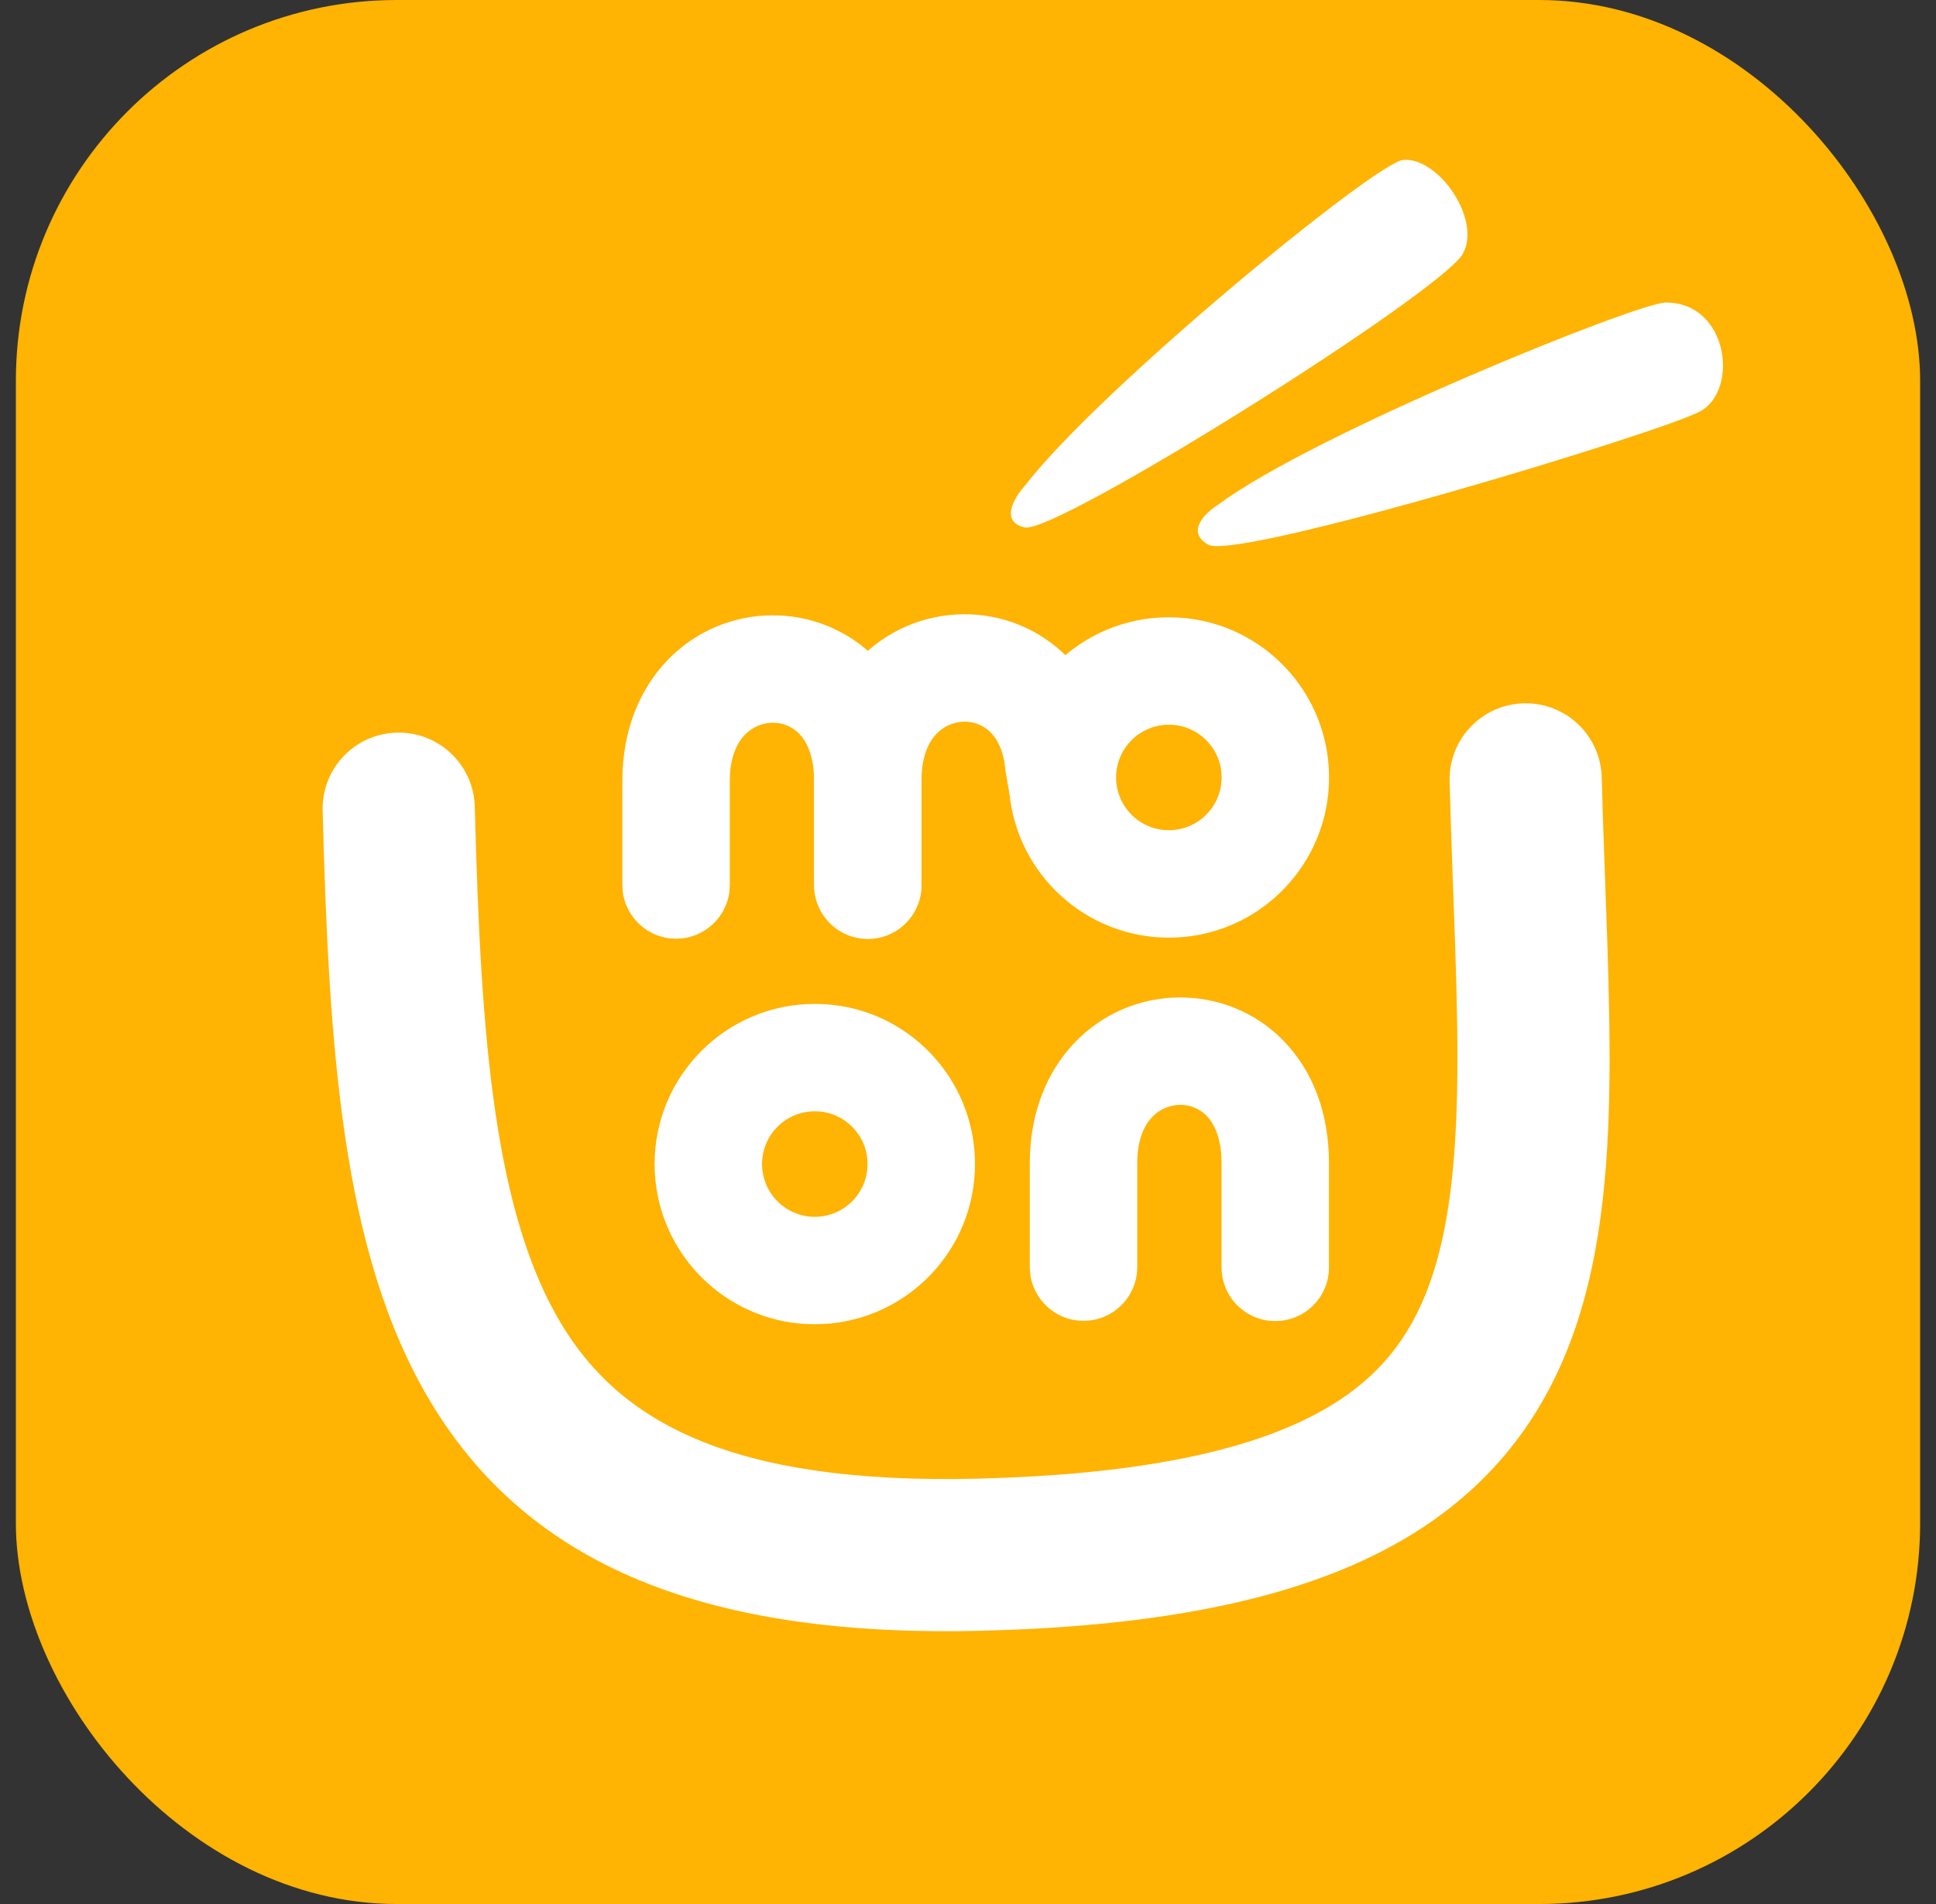 <svg width="61" height="60" viewBox="0 0 61 60" fill="none" xmlns="http://www.w3.org/2000/svg">
<rect x="0" y="0" width="61" height="60" fill="#333333" stroke="none"/>
<rect x="0.5" width="60" height="60" rx="12" fill="#FFB302"/>
<path d="M25.651 27.896V24.61C25.651 23.787 25.397 23.346 25.182 23.123C24.956 22.89 24.657 22.772 24.342 22.776C24.025 22.779 23.708 22.906 23.468 23.156C23.24 23.393 22.995 23.834 22.995 24.61V27.888L22.986 28.062C22.9 28.915 22.178 29.581 21.302 29.581C20.426 29.581 19.704 28.915 19.618 28.062L19.609 27.888V24.61C19.609 21.412 21.819 19.418 24.304 19.39C25.499 19.377 26.709 19.831 27.616 20.769C28.534 21.717 29.036 23.049 29.036 24.61V27.896C29.036 28.831 28.278 29.589 27.344 29.589C26.409 29.589 25.651 28.831 25.651 27.896Z" fill="white"/>
<path d="M38.489 39.938V36.652C38.489 35.829 38.235 35.387 38.02 35.164C37.794 34.931 37.495 34.814 37.18 34.817C36.862 34.821 36.546 34.947 36.305 35.197C36.078 35.435 35.833 35.875 35.833 36.652V39.93L35.824 40.103C35.738 40.957 35.016 41.623 34.14 41.623C33.264 41.623 32.542 40.957 32.456 40.103L32.447 39.93V36.652C32.447 33.454 34.657 31.459 37.142 31.432C38.337 31.419 39.547 31.872 40.454 32.81C41.371 33.759 41.874 35.091 41.874 36.652V39.938C41.874 40.873 41.116 41.63 40.182 41.631C39.247 41.631 38.489 40.873 38.489 39.938Z" fill="white"/>
<path d="M25.65 27.855V24.577C25.65 21.379 27.86 19.384 30.345 19.357C31.54 19.344 32.75 19.798 33.657 20.736C34.232 21.33 34.643 22.074 34.871 22.931C35.003 22.931 35.077 22.931 35.077 22.931V24.612H34.892C34.613 25.161 34.043 25.537 33.385 25.538C32.726 25.538 32.155 25.162 31.876 24.612V25.109L31.812 25.049L31.68 24.285C31.629 23.646 31.411 23.285 31.223 23.09C30.997 22.857 30.698 22.739 30.383 22.742C30.066 22.746 29.749 22.873 29.509 23.123C29.281 23.36 29.036 23.801 29.036 24.577V27.855L29.027 28.029C28.941 28.882 28.219 29.548 27.343 29.548C26.467 29.548 25.745 28.882 25.659 28.029L25.65 27.855Z" fill="white"/>
<path d="M25.872 31.639C26.336 31.657 26.784 31.737 27.208 31.872C28.73 32.358 29.939 33.546 30.452 35.056C30.626 35.566 30.721 36.113 30.721 36.682L30.714 36.942C30.579 39.609 28.373 41.73 25.673 41.73L25.413 41.724C22.832 41.593 20.763 39.523 20.632 36.942L20.625 36.682C20.625 33.895 22.885 31.635 25.673 31.635L25.872 31.639ZM25.673 35.02C24.755 35.02 24.011 35.764 24.011 36.682C24.011 37.6 24.755 38.345 25.673 38.345C26.591 38.344 27.335 37.6 27.335 36.682C27.335 36.489 27.304 36.31 27.248 36.146C27.08 35.652 26.677 35.256 26.18 35.097C26.024 35.048 25.855 35.02 25.673 35.02Z" fill="white"/>
<path d="M37.028 19.456C37.492 19.474 37.941 19.554 38.364 19.689C39.886 20.175 41.095 21.363 41.608 22.873C41.782 23.383 41.877 23.931 41.877 24.5L41.87 24.759C41.735 27.426 39.529 29.547 36.829 29.548L36.569 29.541C33.988 29.41 31.919 27.34 31.788 24.759L31.781 24.5C31.781 21.712 34.041 19.452 36.829 19.452L37.028 19.456ZM36.829 22.838C35.911 22.838 35.167 23.582 35.167 24.5C35.167 25.418 35.911 26.162 36.829 26.162C37.747 26.161 38.491 25.418 38.491 24.5C38.491 24.307 38.46 24.127 38.404 23.964C38.236 23.469 37.833 23.074 37.336 22.915C37.181 22.865 37.011 22.838 36.829 22.838Z" fill="white"/>
<path d="M44.208 5.041C43.334 5.128 34.641 12.251 32.29 15.31C31.959 15.674 31.496 16.446 32.29 16.621C33.283 16.839 45.43 9.208 46.095 7.991C46.691 6.898 45.3 4.932 44.208 5.041Z" fill="white"/>
<path d="M52.486 9.533C51.608 9.533 41.432 13.639 38.396 15.895C37.985 16.148 37.345 16.757 38.07 17.165C38.977 17.675 52.393 13.615 53.579 12.958C54.796 12.284 54.457 9.533 52.486 9.533Z" fill="white"/>
<path d="M10.166 25.546C10.131 24.222 11.177 23.121 12.5 23.087C13.824 23.052 14.925 24.098 14.96 25.421C15.056 29.118 15.206 32.338 15.618 35.113C16.031 37.89 16.684 40.057 17.683 41.717C19.506 44.747 22.942 46.8 30.861 46.594C35.607 46.471 38.783 45.812 40.919 44.828C42.965 43.886 44.1 42.63 44.798 41.066C45.542 39.399 45.853 37.235 45.91 34.399C45.968 31.536 45.773 28.384 45.675 24.623C45.64 23.299 46.685 22.198 48.009 22.163C49.333 22.129 50.434 23.174 50.468 24.498C50.56 28.015 50.765 31.492 50.704 34.495C50.643 37.525 50.318 40.464 49.177 43.02C47.989 45.681 45.991 47.772 42.925 49.184C39.95 50.554 36.036 51.257 30.986 51.388C22.213 51.616 16.661 49.32 13.574 44.189C12.117 41.769 11.334 38.903 10.875 35.817C10.416 32.728 10.262 29.253 10.166 25.546Z" fill="white"/>
</svg>
